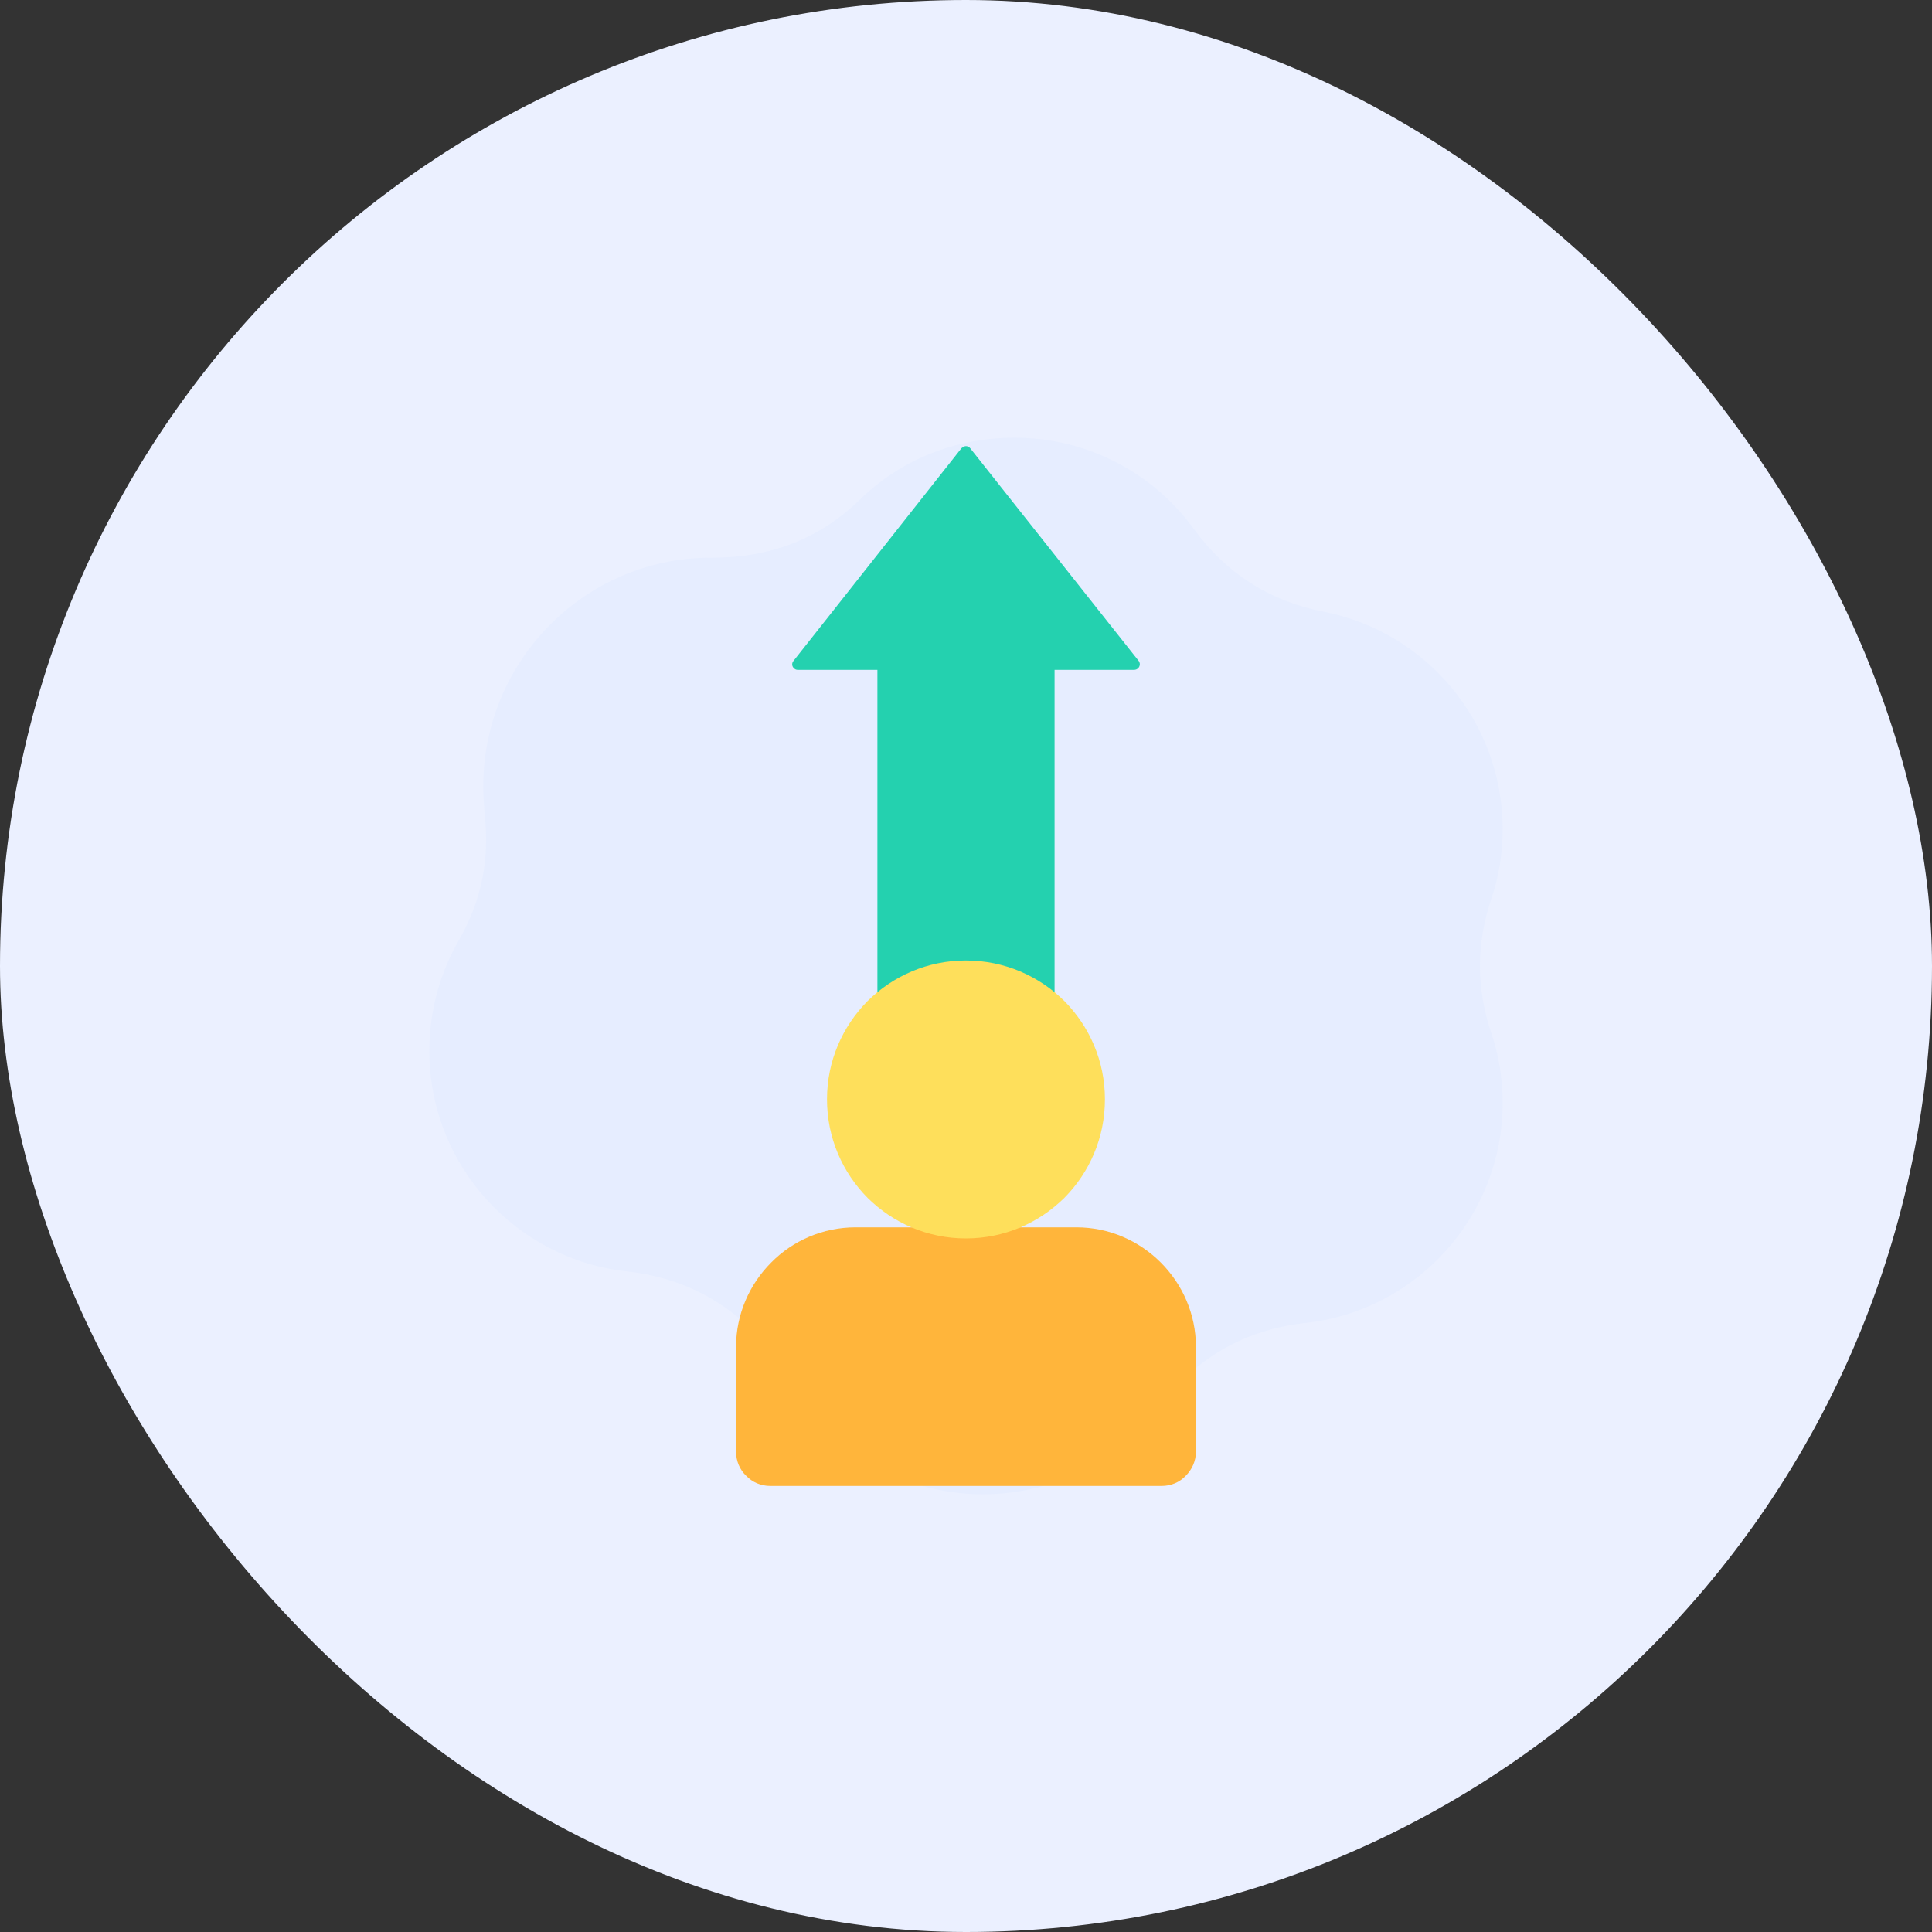 <svg width="90" height="90" viewBox="0 0 90 90" fill="none" xmlns="http://www.w3.org/2000/svg">
<rect x="0" y="0" width="90" height="90" fill="#333333" stroke="none"/>
<rect width="90" height="90" rx="45" fill="#EBF0FF"/>
<g clip-path="url(#clip0_759_4558)">
<path fill-rule="evenodd" clip-rule="evenodd" d="M47.265 20.39C50.699 20.39 53.749 22.069 55.613 24.641C57.139 26.721 59.141 27.999 61.651 28.493C66.411 29.418 70 33.608 70 38.63C70 39.77 69.816 40.879 69.461 41.896C68.768 44.007 68.768 45.994 69.461 48.105C69.816 49.121 70 50.231 70 51.37C70 56.685 65.965 61.075 60.804 61.63C58.016 61.938 55.721 63.247 54.042 65.482C52.163 67.993 49.159 69.61 45.786 69.61C41.873 69.61 38.484 67.438 36.728 64.249C35.142 61.353 32.477 59.581 29.196 59.227C24.035 58.657 20 54.282 20 48.951C20 47.102 20.493 45.346 21.356 43.837C22.434 41.958 22.819 40.047 22.573 37.891C22.542 37.489 22.512 37.034 22.512 36.633C22.512 30.779 27.255 25.979 33.109 25.979H33.186C35.85 25.979 38.161 25.125 40.072 23.261C41.935 21.443 44.461 20.39 47.265 20.39Z" fill="#E6EDFF"/>
<path d="M48.861 53.202H41.139C40.991 53.202 40.873 53.084 40.873 52.952V31.204H37.167C37.108 31.204 37.049 31.19 37.004 31.145C36.886 31.057 36.872 30.895 36.961 30.791L44.785 20.884C44.8 20.87 44.815 20.855 44.844 20.84C44.947 20.751 45.11 20.766 45.199 20.884L53.023 30.761C53.068 30.806 53.097 30.88 53.097 30.939C53.097 31.086 52.979 31.204 52.832 31.204H49.126V52.952C49.126 53.084 49.008 53.202 48.861 53.202Z" fill="#24D1AF"/>
<path d="M39.854 57.174H50.144C51.665 57.174 53.053 57.794 54.072 58.812C55.076 59.817 55.711 61.205 55.711 62.74V67.627C55.711 68.07 55.518 68.468 55.237 68.748C54.958 69.044 54.559 69.221 54.116 69.221H35.882C35.44 69.221 35.041 69.044 34.76 68.748C34.466 68.468 34.289 68.069 34.289 67.627V62.74C34.289 61.205 34.923 59.817 35.927 58.812C36.931 57.794 38.333 57.174 39.854 57.174Z" fill="#FFB53B"/>
<path d="M44.992 44.743C46.793 44.743 48.403 45.466 49.583 46.632C50.749 47.813 51.472 49.422 51.472 51.209C51.472 53.01 50.749 54.62 49.583 55.8C48.402 56.967 46.793 57.69 44.992 57.69C43.205 57.69 41.596 56.967 40.415 55.8C39.248 54.619 38.525 53.01 38.525 51.209C38.525 49.422 39.248 47.813 40.415 46.632C41.596 45.466 43.206 44.743 44.992 44.743Z" fill="#FEDF5B"/>
</g>
<defs>
<clipPath id="clip0_759_4558">
<rect width="50" height="50" fill="white" transform="translate(20 20)"/>
</clipPath>
</defs>
</svg>
